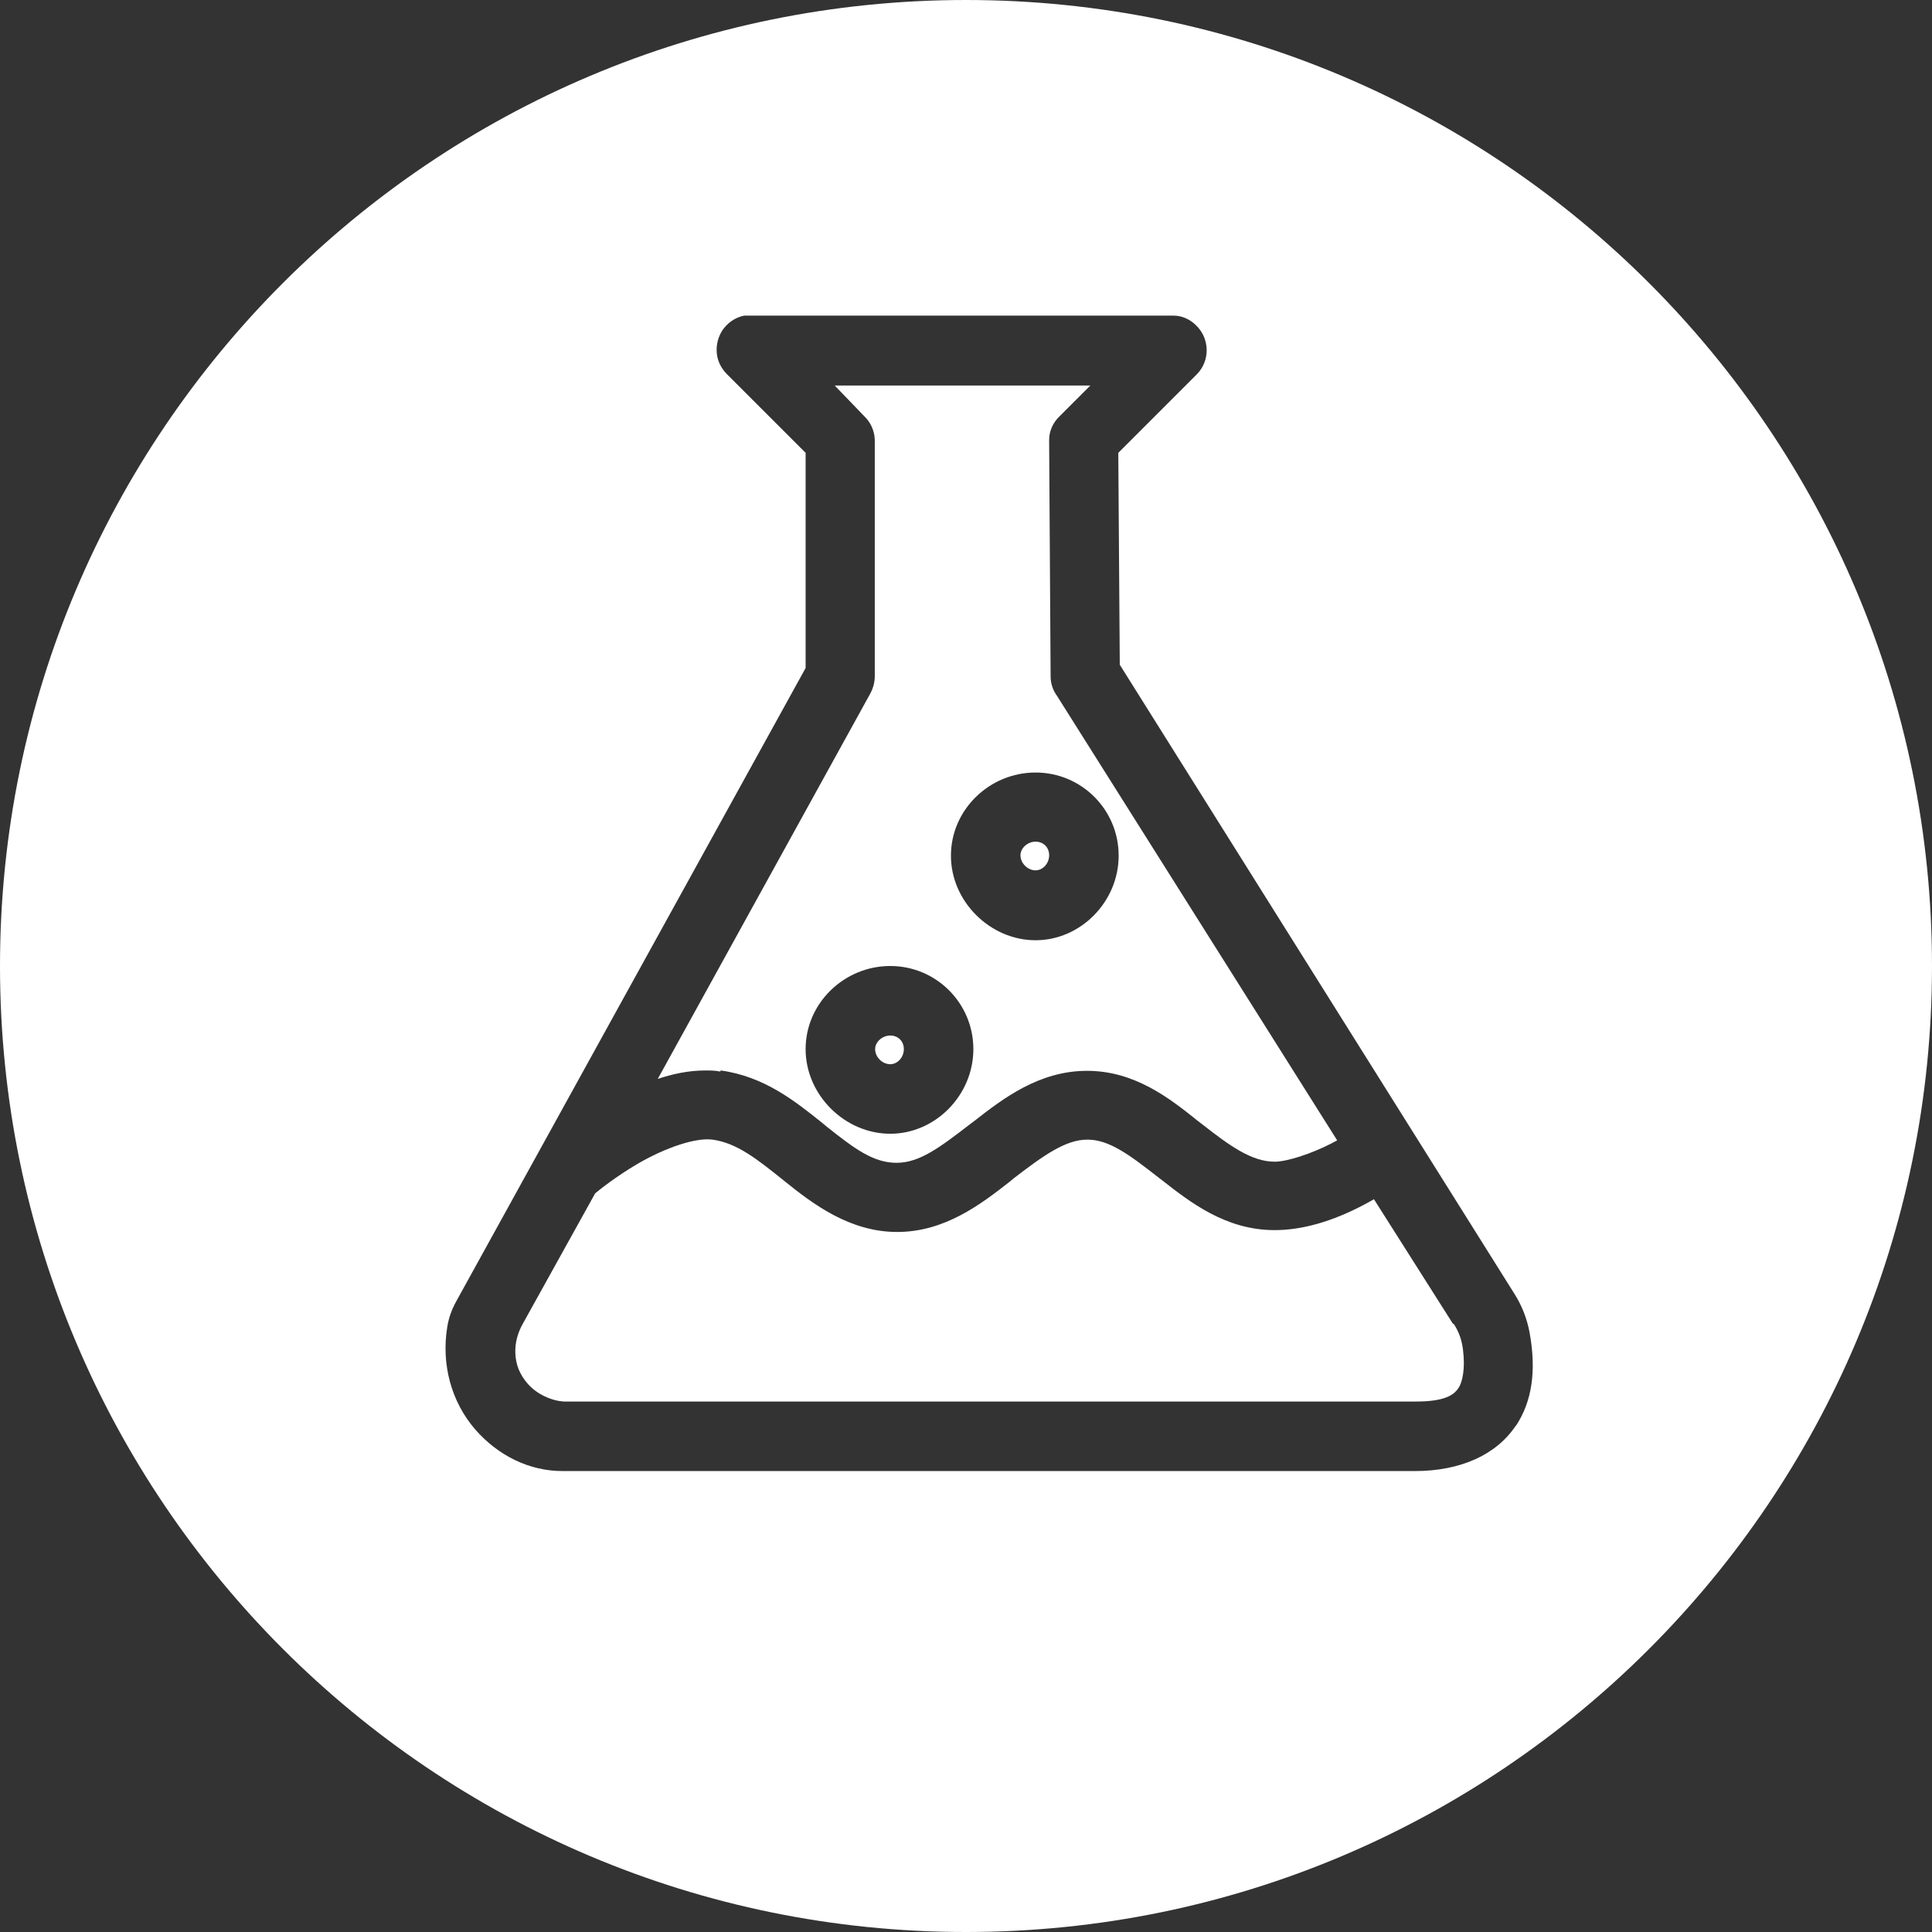 <svg width="69" height="69" viewBox="0 0 69 69" fill="none" xmlns="http://www.w3.org/2000/svg">
<rect x="0" y="0" width="69" height="69" fill="#333333" stroke="none"/>
<path d="M36.983 31.084C37.246 31.084 37.47 30.834 37.47 30.546C37.47 30.256 37.259 30.059 36.983 30.059C36.708 30.059 36.445 30.283 36.445 30.546C36.445 30.834 36.708 31.084 36.983 31.084Z" fill="white"/>
<path d="M31.794 38.008C32.057 38.008 32.28 37.758 32.28 37.469C32.28 37.18 32.07 36.983 31.794 36.983C31.518 36.983 31.255 37.206 31.255 37.469C31.255 37.758 31.518 38.008 31.794 38.008Z" fill="white"/>
<path d="M25.737 38.231C27.301 38.441 28.417 39.348 29.324 40.07C29.403 40.136 29.468 40.189 29.547 40.254C30.506 41.016 31.189 41.529 32.017 41.529C32.845 41.529 33.567 40.977 34.645 40.149L34.802 40.031C35.827 39.23 37.115 38.244 38.822 38.244C40.53 38.244 41.779 39.23 42.777 40.031L42.948 40.162C43.907 40.911 44.695 41.489 45.523 41.489C45.969 41.489 46.85 41.2 47.559 40.832C47.651 40.78 47.704 40.754 47.756 40.727L37.745 24.844C37.601 24.647 37.522 24.41 37.522 24.16L37.469 15.713C37.469 15.384 37.614 15.082 37.85 14.859L38.941 13.768H29.81L30.861 14.859C31.097 15.082 31.229 15.384 31.242 15.7V24.147C31.242 24.358 31.189 24.568 31.084 24.765L23.491 38.533C24.003 38.362 24.581 38.231 25.185 38.231C25.356 38.231 25.54 38.231 25.724 38.27L25.737 38.231ZM36.983 27.59C38.625 27.59 39.952 28.916 39.952 30.559C39.952 32.201 38.599 33.58 36.983 33.58C35.367 33.58 33.962 32.201 33.962 30.559C33.962 28.916 35.341 27.59 36.983 27.59ZM31.794 34.5C33.436 34.5 34.763 35.827 34.763 37.469C34.763 39.111 33.41 40.491 31.794 40.491C30.178 40.491 28.772 39.111 28.772 37.469C28.772 35.827 30.151 34.5 31.794 34.5Z" fill="white"/>
<path d="M34.5 0C15.45 0 0 15.45 0 34.5C0 53.55 15.45 69 34.5 69C53.55 69 69 53.55 69 34.5C69 15.45 53.55 0 34.5 0ZM54.141 50.909C53.445 51.96 52.157 52.538 50.528 52.538H20.285C20.285 52.538 20.259 52.538 20.245 52.538C20.245 52.538 20.14 52.538 20.088 52.538C18.919 52.538 17.802 52 16.974 51.054C16.12 50.068 15.752 48.728 15.976 47.375C16.028 47.06 16.133 46.771 16.291 46.482L28.772 23.858V16.173L25.96 13.361C25.79 13.19 25.671 12.98 25.619 12.744C25.553 12.415 25.619 12.087 25.79 11.811C25.974 11.535 26.249 11.338 26.578 11.272H26.63C26.67 11.272 26.696 11.272 26.735 11.272C26.775 11.272 26.801 11.272 26.841 11.272H41.91C42.212 11.272 42.501 11.404 42.711 11.614C43.21 12.087 43.224 12.875 42.751 13.361L39.939 16.173L39.992 23.74L54.102 46.232C54.364 46.653 54.535 47.099 54.627 47.585C54.877 48.952 54.719 50.042 54.141 50.922V50.909Z" fill="white"/>
<path d="M51.894 47.283L49.069 42.829C48.951 42.895 48.846 42.961 48.714 43.026C47.571 43.631 46.494 43.933 45.522 43.933C43.761 43.933 42.487 42.921 41.462 42.12L41.41 42.081C40.319 41.227 39.61 40.701 38.835 40.701C38.06 40.701 37.285 41.253 36.207 42.081L36.05 42.212C35.025 43.013 33.737 43.999 32.042 43.999C30.348 43.999 29.034 43 28.022 42.186L27.957 42.133C27.037 41.397 26.314 40.819 25.447 40.701C24.856 40.622 23.779 40.977 22.767 41.568C22.005 42.015 21.414 42.488 21.256 42.619L18.668 47.283C18.484 47.612 18.392 47.966 18.405 48.321C18.419 48.741 18.563 49.096 18.852 49.425C19.233 49.858 19.837 50.068 20.232 50.055H50.567C51.631 50.055 51.933 49.806 52.091 49.569C52.222 49.372 52.34 48.899 52.248 48.19C52.209 47.874 52.104 47.559 51.92 47.283H51.894Z" fill="white"/>
</svg>

